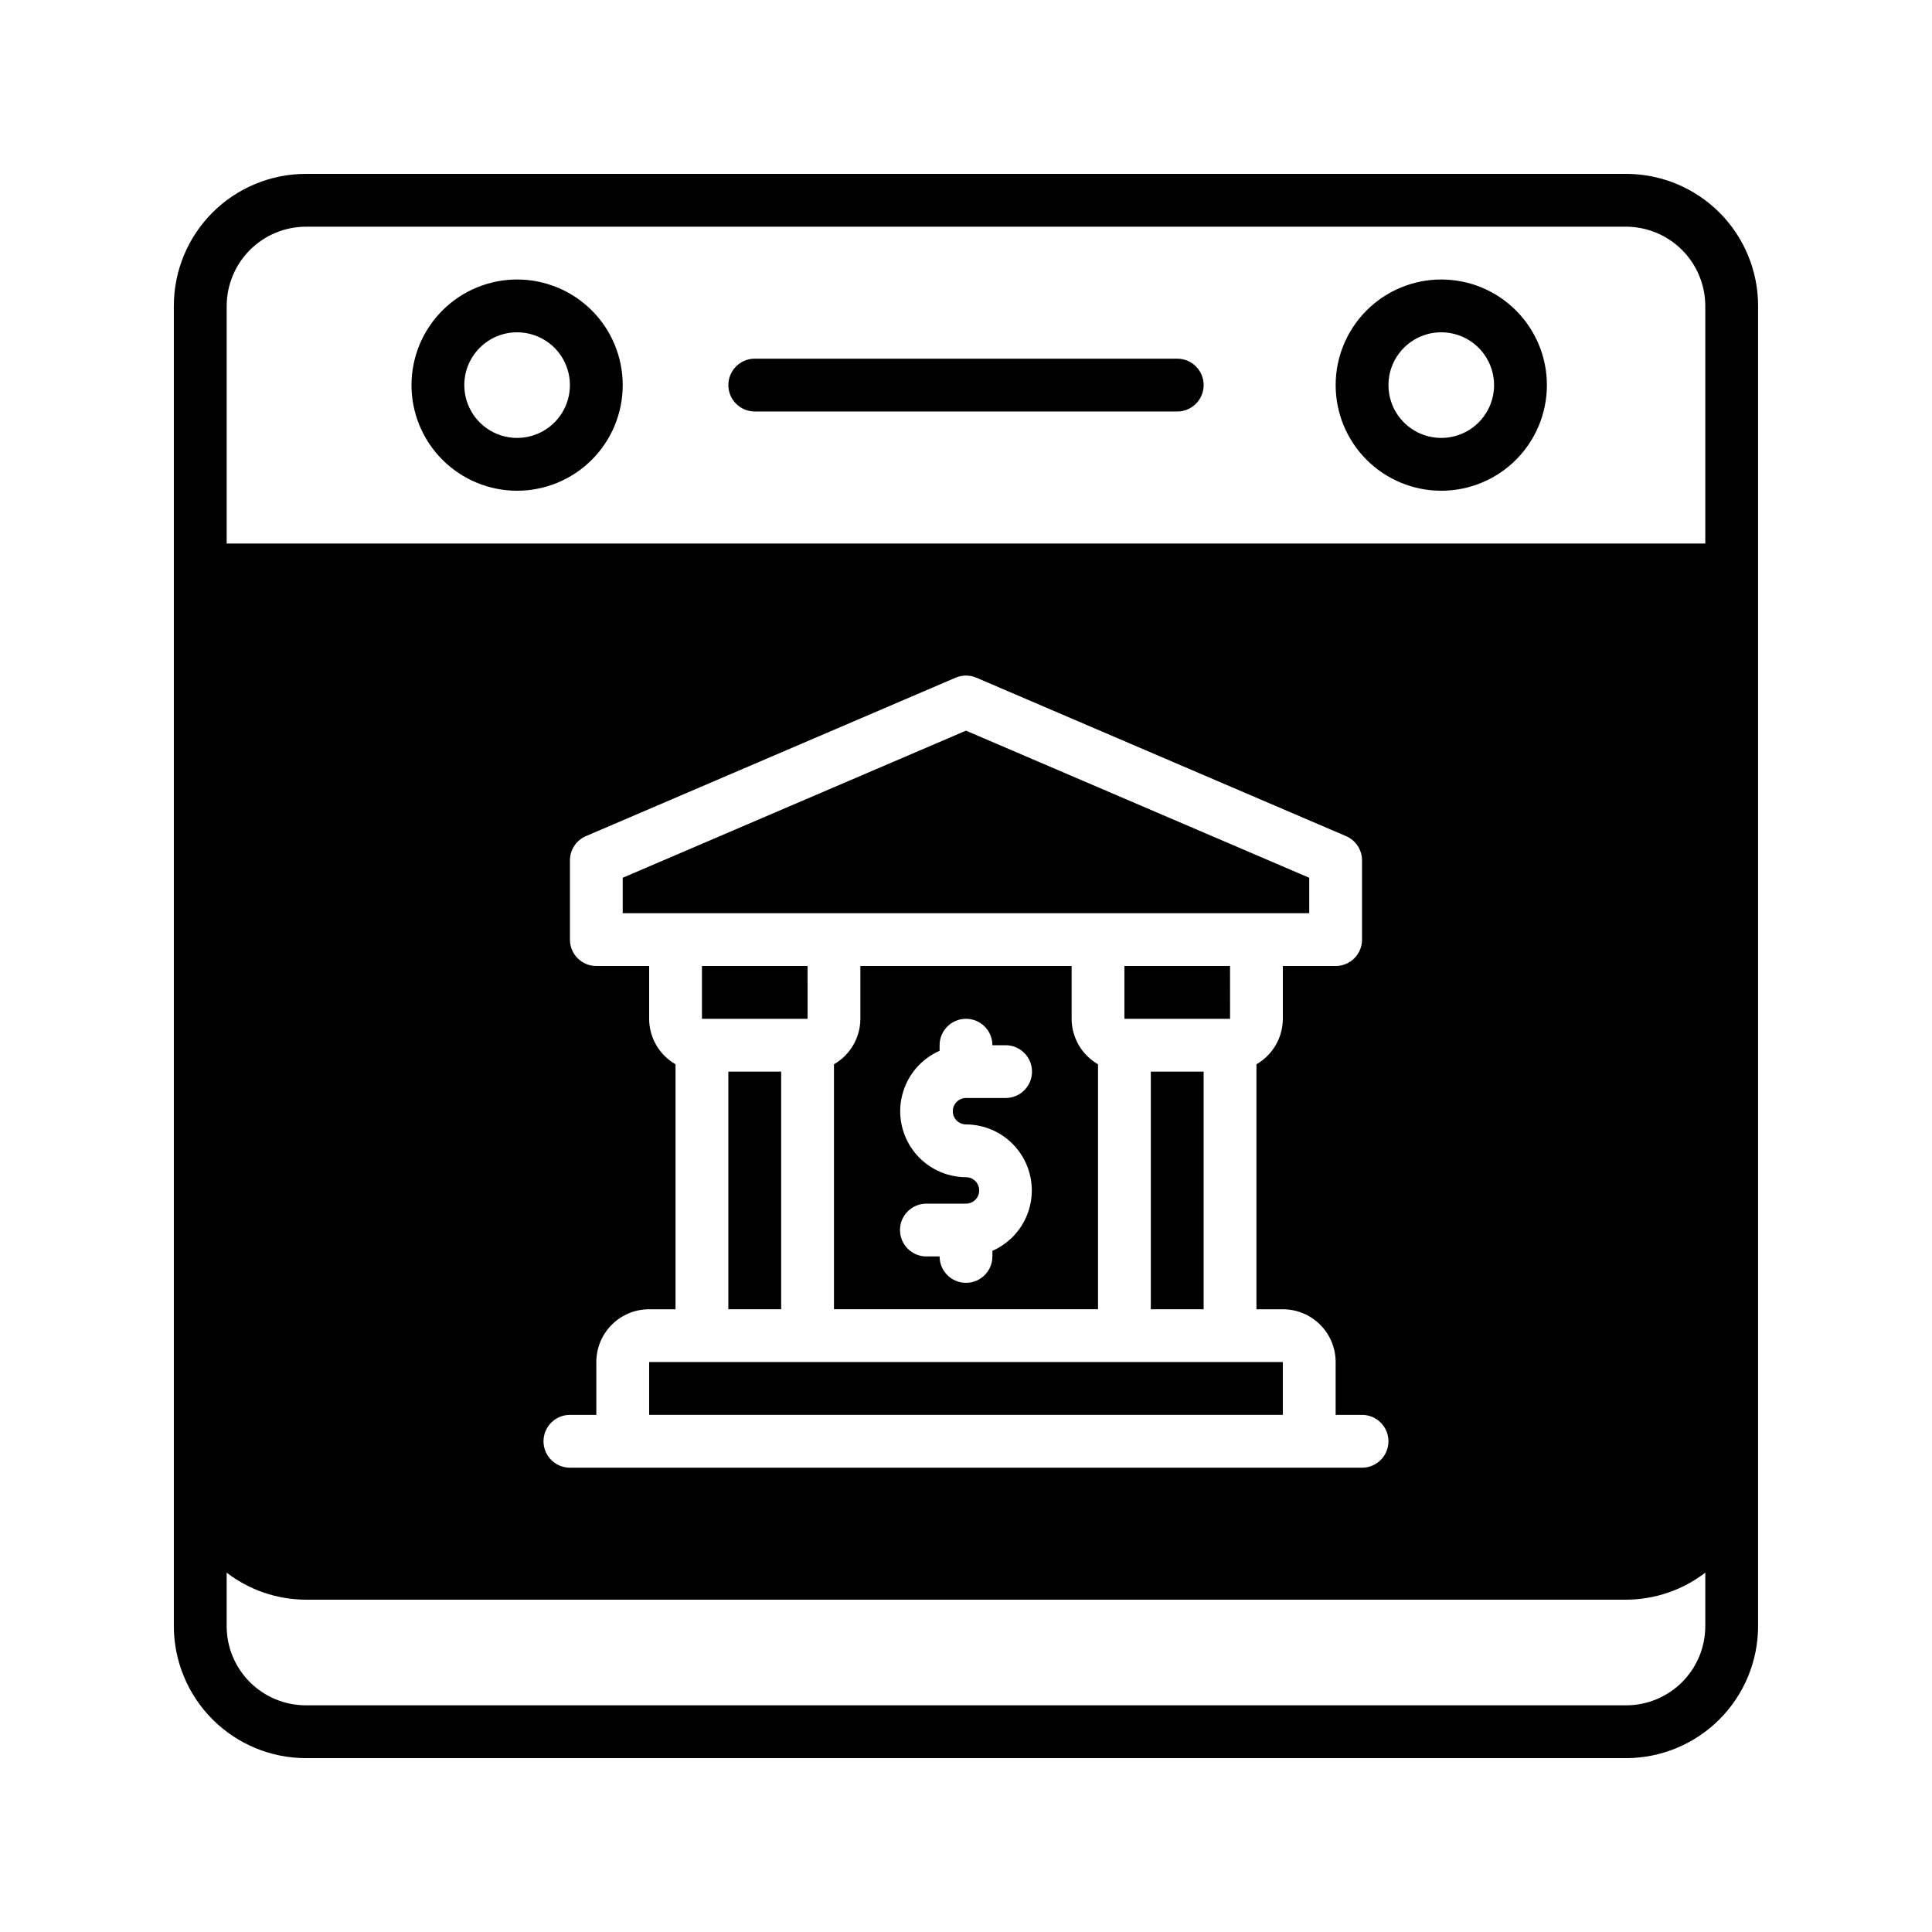 <?xml version="1.0" encoding="UTF-8"?>
<!-- Uploaded to: ICON Repo, www.iconrepo.com, Generator: ICON Repo Mixer Tools -->
<svg fill="#000000" width="800px" height="800px" version="1.1" viewBox="144 144 512 512" xmlns="http://www.w3.org/2000/svg">
 <g>
  <path d="m281.04 274.05c7.422 0 14.543-2.949 19.793-8.199s8.195-12.367 8.195-19.789c0-7.426-2.945-14.543-8.195-19.793s-12.371-8.199-19.793-8.199-14.543 2.949-19.789 8.199c-5.25 5.25-8.199 12.367-8.199 19.793 0 7.422 2.949 14.539 8.199 19.789 5.246 5.25 12.367 8.199 19.789 8.199zm0-41.984c5.66 0 10.766 3.41 12.93 8.637 2.168 5.231 0.969 11.25-3.035 15.254-4 4-10.02 5.199-15.25 3.031-5.231-2.164-8.641-7.266-8.641-12.926 0-7.731 6.266-13.996 13.996-13.996z"/>
  <path d="m525.95 274.05c7.426 0 14.543-2.949 19.793-8.199s8.199-12.367 8.199-19.789c0-7.426-2.949-14.543-8.199-19.793s-12.367-8.199-19.793-8.199c-7.422 0-14.539 2.949-19.789 8.199s-8.199 12.367-8.199 19.793c0 7.422 2.949 14.539 8.199 19.789s12.367 8.199 19.789 8.199zm0-41.984c5.66 0 10.766 3.41 12.93 8.637 2.168 5.231 0.969 11.25-3.031 15.254-4.004 4-10.023 5.199-15.254 3.031-5.227-2.164-8.637-7.266-8.637-12.926 0-7.731 6.266-13.996 13.992-13.996z"/>
  <path d="m344.02 253.05h111.96c3.867 0 7-3.133 7-6.996 0-3.867-3.133-7-7-7h-111.96c-3.863 0-6.996 3.133-6.996 7 0 3.863 3.133 6.996 6.996 6.996z"/>
  <path d="m448.98 427.99h13.996v62.977h-13.996z"/>
  <path d="m469.98 413.99-0.008-13.992h-27.988v13.992z"/>
  <path d="m372.01 400v13.996-0.004c-0.016 4.977-2.68 9.57-6.996 12.051v64.922h69.973v-64.922c-4.316-2.481-6.981-7.074-6.996-12.051v-13.992zm27.988 41.984h0.004c5.387 0.016 10.465 2.512 13.766 6.769 3.305 4.254 4.461 9.797 3.137 15.016-1.32 5.223-4.977 9.547-9.906 11.715v1.484c0 3.863-3.133 6.996-6.996 6.996-3.867 0-7-3.133-7-6.996h-3.5 0.004c-3.867 0-7-3.133-7-6.996 0-3.863 3.133-6.996 7-6.996h10.496c1.93 0 3.496-1.566 3.496-3.5 0-1.934-1.566-3.5-3.496-3.5-5.387-0.016-10.469-2.512-13.77-6.769-3.305-4.254-4.461-9.797-3.137-15.02 1.32-5.223 4.977-9.543 9.906-11.715v-1.48c0-3.867 3.133-7 7-7 3.863 0 6.996 3.133 6.996 7h3.5c3.863 0 6.996 3.133 6.996 6.996s-3.133 6.996-6.996 6.996h-10.496c-1.934 0-3.5 1.566-3.5 3.5s1.566 3.5 3.5 3.5z"/>
  <path d="m365.01 386h125.95v-9.383l-90.965-38.984-90.969 38.984v9.383z"/>
  <path d="m574.93 190.08h-349.87c-9.281 0-18.18 3.688-24.742 10.246-6.559 6.562-10.246 15.461-10.246 24.742v349.87c0.012 9.273 3.699 18.168 10.258 24.727 6.559 6.559 15.453 10.246 24.73 10.258h349.87c9.273-0.012 18.168-3.699 24.727-10.258s10.246-15.453 10.258-24.727v-349.87c0-9.281-3.684-18.18-10.246-24.742-6.562-6.559-15.461-10.246-24.738-10.246zm0 13.996c5.562 0.016 10.891 2.231 14.824 6.164 3.934 3.934 6.148 9.266 6.168 14.828v62.977l-391.85-0.004v-62.973c0.016-5.562 2.231-10.895 6.164-14.828 3.934-3.934 9.266-6.148 14.828-6.164zm-258.9 209.92v-13.992h-13.996c-3.863 0-6.996-3.133-6.996-7v-20.992c0-2.797 1.668-5.328 4.238-6.43l97.965-41.984c1.762-0.754 3.754-0.754 5.512 0l97.965 41.984c2.57 1.102 4.238 3.633 4.238 6.43v20.992c0 1.855-0.734 3.637-2.047 4.949s-3.094 2.051-4.949 2.051h-13.996v13.996-0.004c-0.012 4.977-2.68 9.57-6.996 12.051v64.922h6.996c3.715 0 7.273 1.473 9.898 4.098s4.098 6.184 4.098 9.895v13.996h6.996c3.867 0 7 3.133 7 6.996 0 3.867-3.133 7-7 7h-209.92c-3.867 0-7-3.133-7-7 0-3.863 3.133-6.996 7-6.996h6.996v-13.996c0-7.727 6.266-13.992 13.996-13.992h6.996v-64.922c-4.316-2.481-6.981-7.074-6.996-12.051zm258.9 181.93h-349.87c-5.57 0-10.91-2.215-14.844-6.148-3.938-3.938-6.148-9.277-6.148-14.844v-14.164c6.019 4.625 13.398 7.141 20.992 7.164h349.87c7.594-0.023 14.969-2.539 20.992-7.164v14.164c0 5.566-2.215 10.906-6.148 14.844-3.938 3.934-9.277 6.148-14.844 6.148z"/>
  <path d="m316.03 518.95h167.93v-13.996h-167.93z"/>
  <path d="m358.02 413.99-0.004-13.992h-27.992v13.992z"/>
  <path d="m337.02 427.99h13.996v62.977h-13.996z"/>
 </g>
</svg>